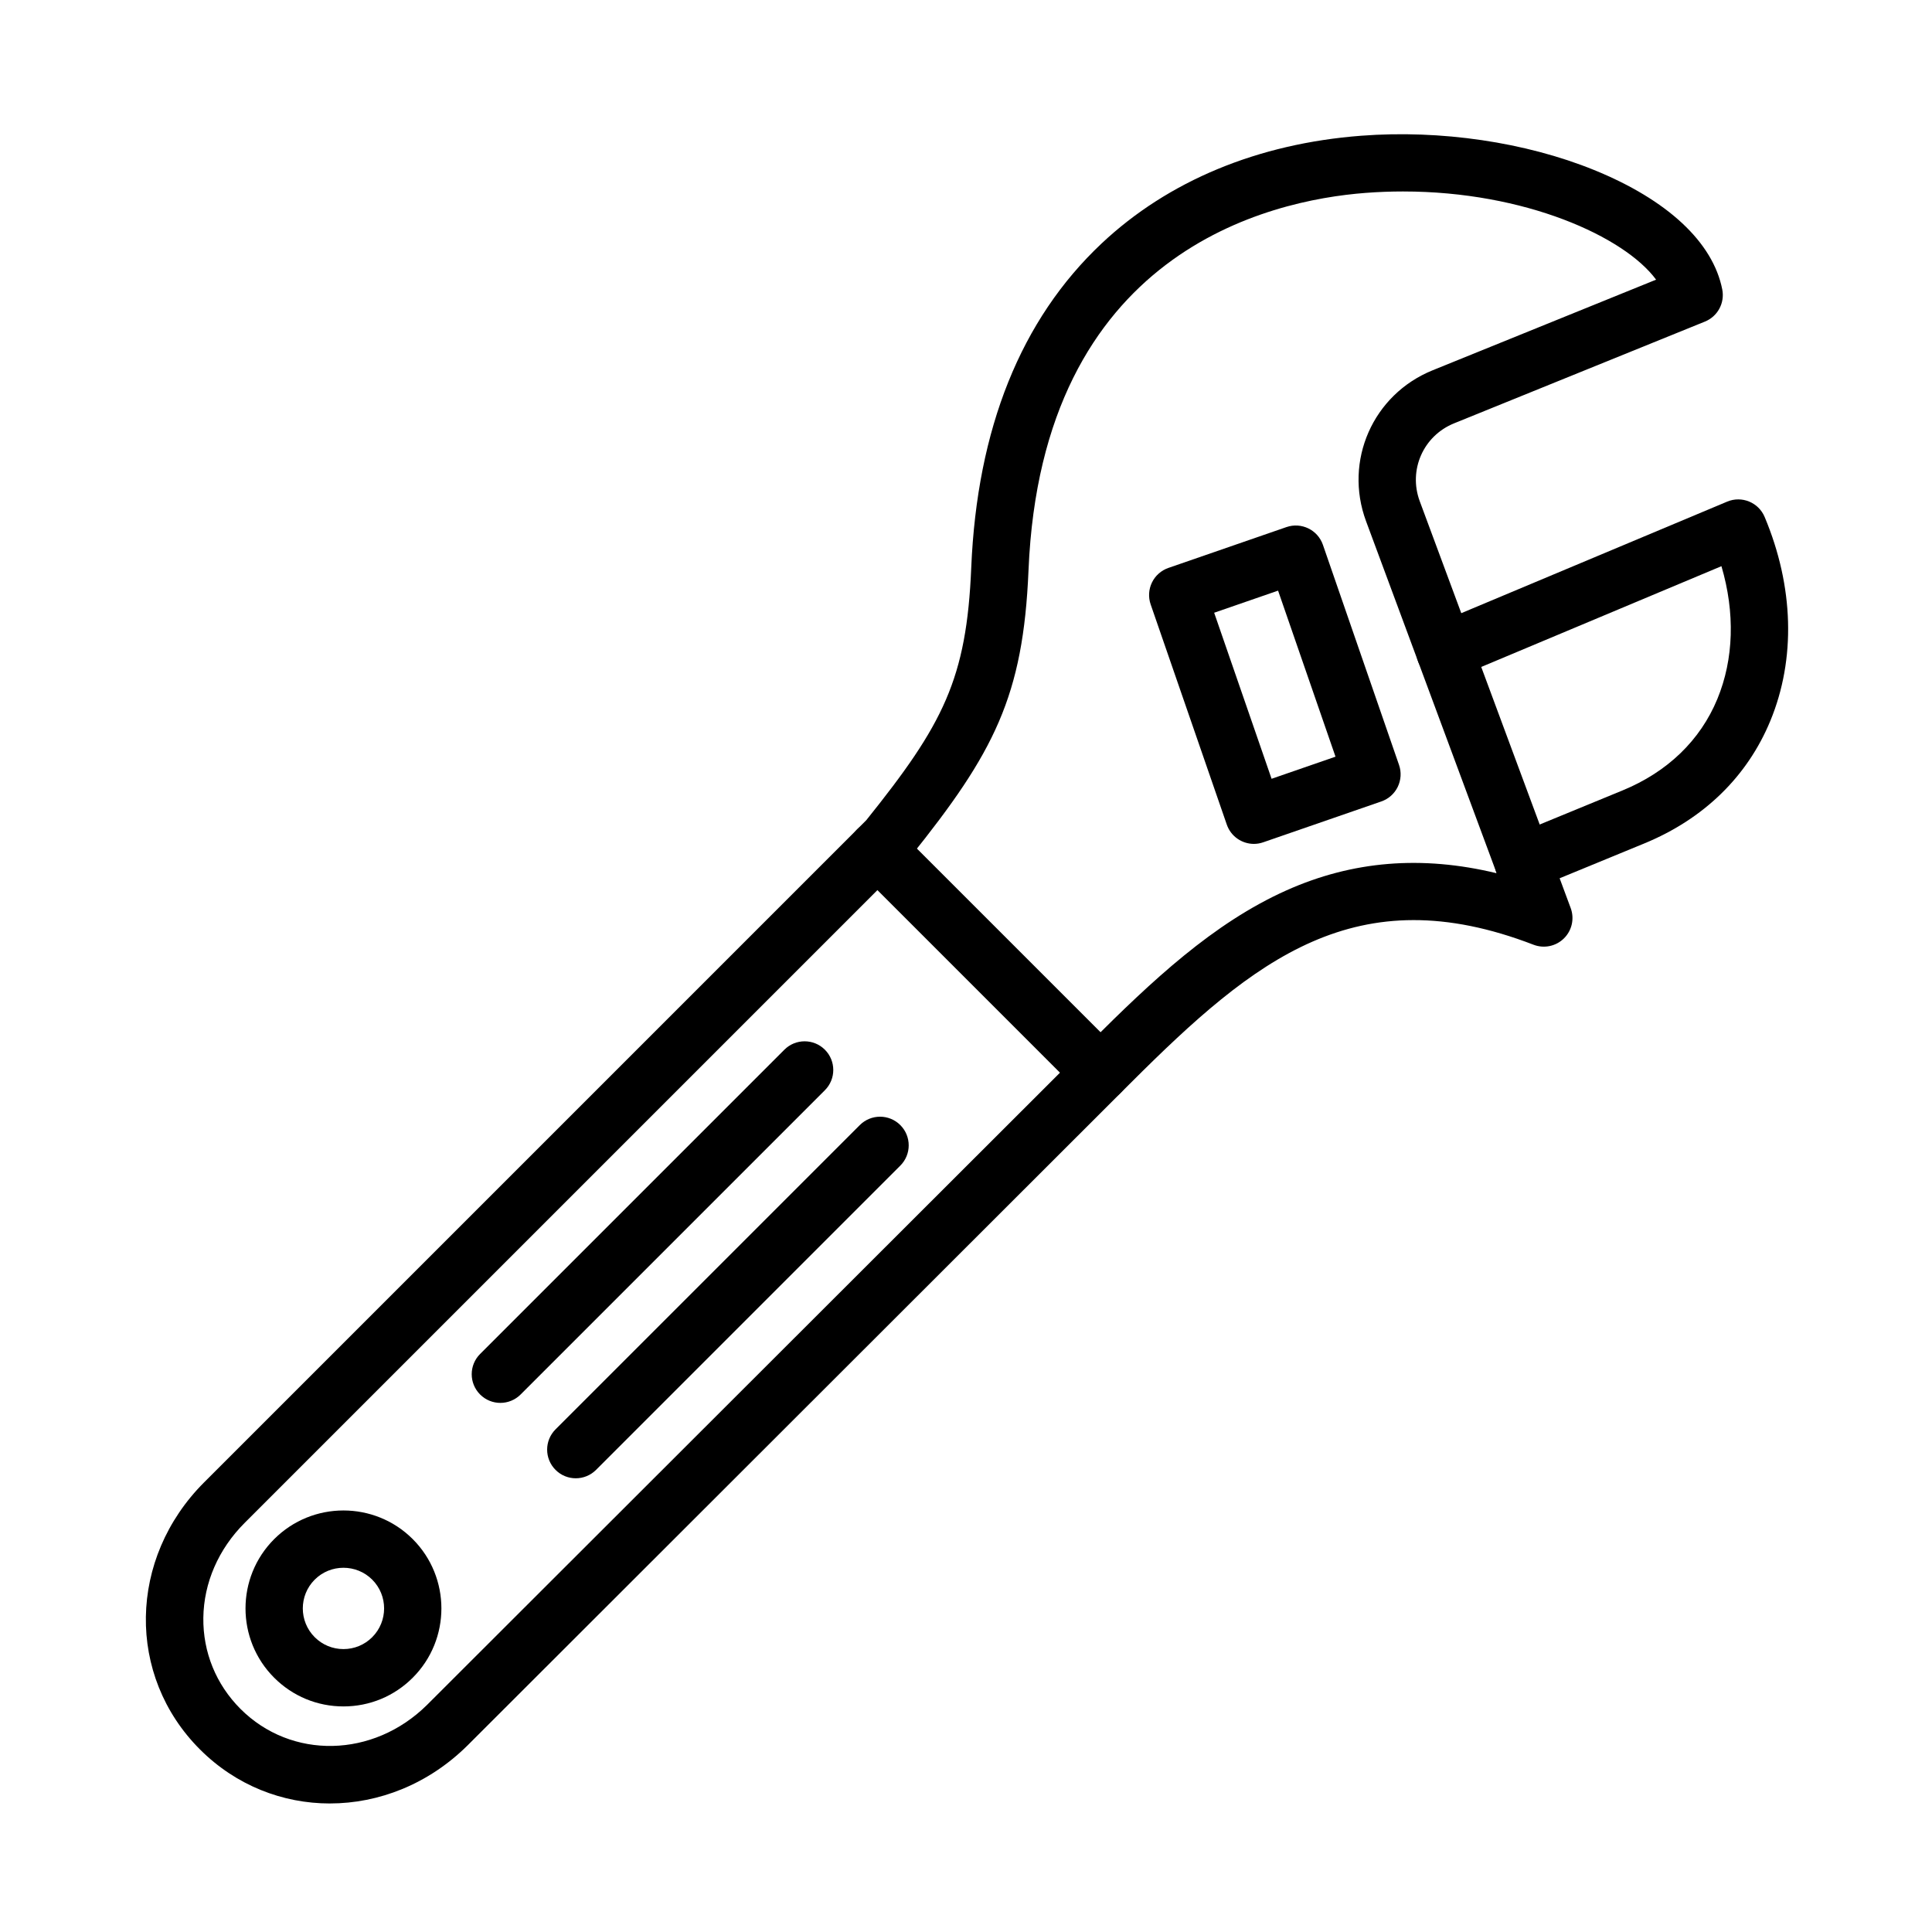 <?xml version="1.0" encoding="UTF-8"?>
<!-- Uploaded to: SVG Repo, www.svgrepo.com, Generator: SVG Repo Mixer Tools -->
<svg fill="#000000" width="800px" height="800px" version="1.1" viewBox="144 144 512 512" xmlns="http://www.w3.org/2000/svg">
 <g fill-rule="evenodd">
  <path d="m231.43 621.94c-12.512 0-24.883-4.762-34.445-14.328-19.531-19.531-19.043-50.617 1.109-70.773l175.47-175.47c20.449-25.473 26.594-37.438 27.824-66.918 1.543-36.895 13.164-65.801 34.535-85.918 17.633-16.594 41.422-26.473 68.812-28.562 21.047-1.609 43.539 1.699 61.691 9.074 19.457 7.902 31.531 19.152 33.992 31.68 0.703 3.566-1.227 7.137-4.598 8.5l-66.469 26.961c-8.172 3.316-12.168 12.387-9.102 20.652l39.996 107.8c1.039 2.801 0.344 5.945-1.781 8.043s-5.277 2.758-8.066 1.684c-46.93-18.078-73.828 3.75-106.7 36.566l-175.84 175.67c-0.008 0.008-0.02 0.02-0.027 0.023-10.305 10.191-23.43 15.312-36.398 15.312zm284.43-427.2c-3.266 0-6.59 0.121-9.965 0.379-25.684 1.961-85.801 15.629-89.328 99.973-1.398 33.414-9.074 48.312-31.418 76.117-0.172 0.215-0.352 0.418-0.551 0.609l-175.76 175.76c-6.945 6.945-10.832 15.875-10.953 25.16-0.117 9.102 3.379 17.672 9.84 24.137 13.484 13.484 35.188 13.031 49.418-1.031l175.84-175.64c16.277-16.25 32.492-31.551 51.934-40.246 17.5-7.824 35.844-9.34 55.715-4.539l-34.609-93.277c-5.941-16.016 1.805-33.59 17.633-40.008l59.223-24.02c-8.402-11.395-34.715-23.371-67.012-23.371zm-253.37 406.49h0.012z"/>
  <path d="m547.66 380.11c-2.984 0-5.816-1.773-7.027-4.707-1.598-3.879 0.254-8.316 4.133-9.91l29.211-12.016c11.926-4.902 20.621-13.289 25.145-24.25 4.363-10.574 4.707-22.844 1.078-35.184l-70.371 29.523c-3.867 1.621-8.32-0.195-9.941-4.066-1.621-3.867 0.195-8.32 4.066-9.941l77.758-32.621c3.867-1.625 8.316 0.195 9.941 4.066 7.742 18.445 8.277 37.629 1.508 54.016-6.106 14.785-17.656 26.02-33.406 32.5l-29.211 12.016c-0.941 0.391-1.922 0.574-2.883 0.574z"/>
  <path d="m435.61 435.84c-1.941 0-3.887-0.742-5.367-2.227l-59.09-59.09c-2.965-2.965-2.965-7.773 0-10.738 2.965-2.965 7.777-2.965 10.738 0l59.09 59.09c2.965 2.965 2.965 7.773 0 10.738-1.484 1.488-3.43 2.227-5.371 2.227z"/>
  <path d="m235.02 596.22c-6.938 0-13.457-2.699-18.363-7.609-10.125-10.125-10.125-26.602 0-36.727s26.602-10.125 36.727 0c10.121 10.125 10.121 26.602 0 36.723-4.906 4.91-11.426 7.613-18.363 7.613zm0-36.746c-2.762 0-5.523 1.051-7.621 3.148-4.203 4.203-4.203 11.043 0 15.246 2.035 2.035 4.742 3.156 7.621 3.156s5.586-1.121 7.621-3.156c4.203-4.203 4.203-11.043 0-15.25-2.098-2.094-4.859-3.144-7.621-3.144z"/>
  <path d="m296.59 535.76c-1.941 0-3.887-0.742-5.367-2.227-2.965-2.965-2.965-7.773 0-10.738l80.633-80.633c2.965-2.965 7.773-2.965 10.738 0 2.965 2.965 2.965 7.773 0 10.738l-80.633 80.633c-1.484 1.484-3.426 2.227-5.371 2.227z"/>
  <path d="m276.6 515.78c-1.941 0-3.887-0.742-5.367-2.227-2.965-2.965-2.965-7.773 0-10.738l80.633-80.633c2.965-2.965 7.773-2.965 10.738 0 2.965 2.965 2.965 7.773 0 10.738l-80.633 80.633c-1.484 1.484-3.426 2.227-5.371 2.227z"/>
  <path d="m476.29 367.64c-3.148 0-6.09-1.973-7.176-5.113l-20.18-58.359c-0.656-1.902-0.531-3.988 0.348-5.801s2.441-3.195 4.348-3.859l31.293-10.824c3.961-1.367 8.285 0.73 9.66 4.691l20.18 58.355c0.656 1.902 0.531 3.988-0.348 5.801-0.879 1.812-2.441 3.195-4.348 3.859l-31.293 10.824c-0.824 0.289-1.66 0.426-2.484 0.426zm-10.523-61.258 15.215 44.004 16.941-5.859-15.219-44.004z"/>
 </g>
</svg>
